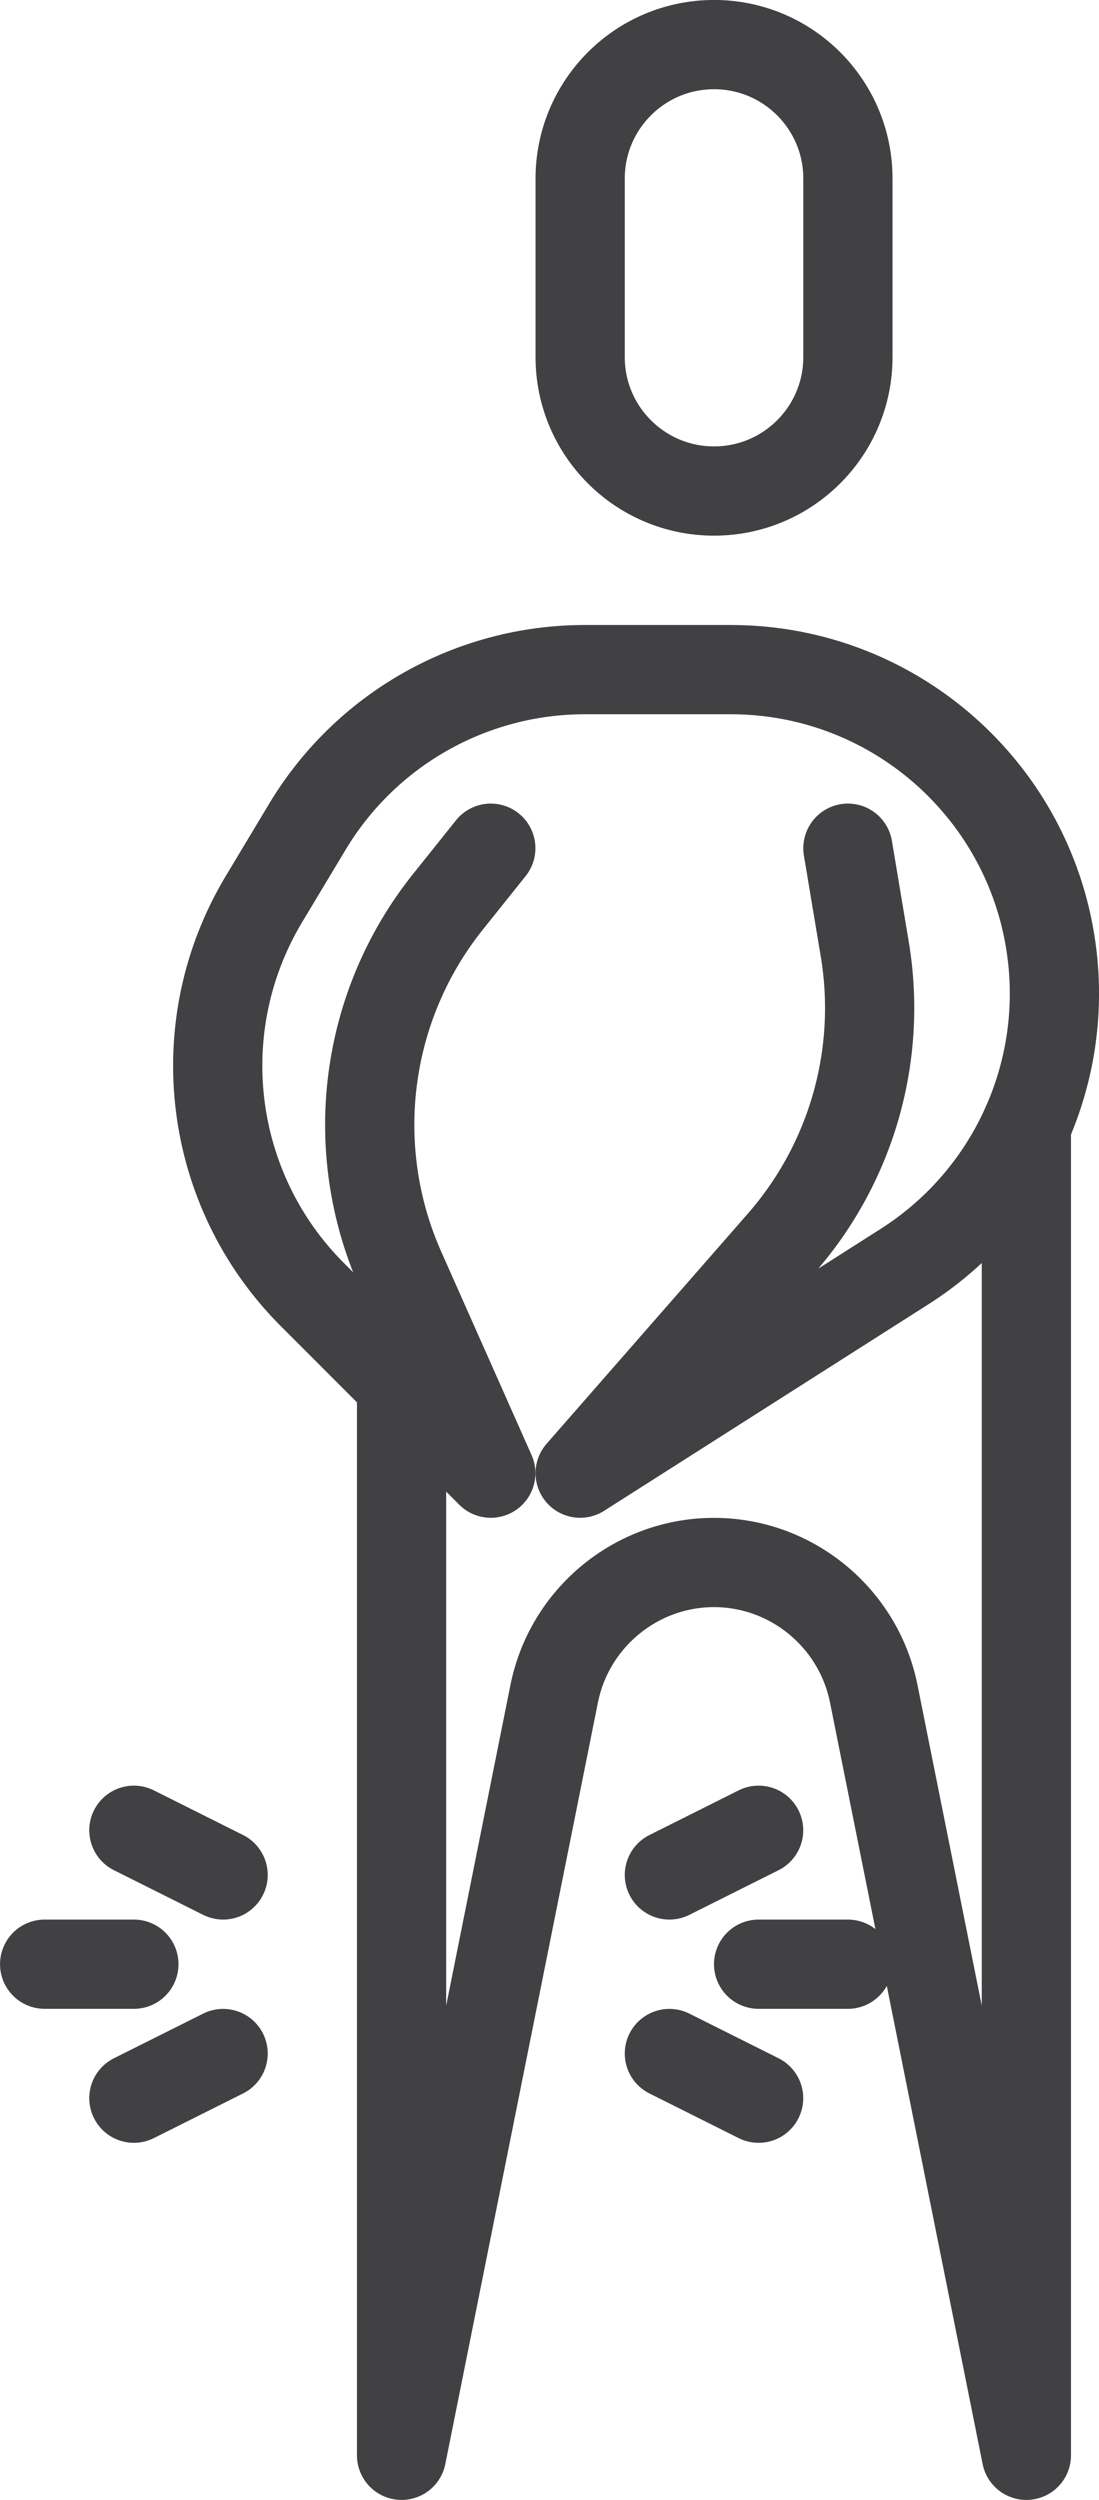 <svg xmlns="http://www.w3.org/2000/svg" id="Layer_2" data-name="Layer 2" viewBox="0 0 164.18 373.33"><defs><style>      .cls-1 {        fill: none;        stroke: #414042;        stroke-linecap: round;        stroke-linejoin: round;        stroke-width: 13.33px;      }    </style></defs><g id="svg2"><g><path id="path214" class="cls-1" d="M106.67,73.33h0c11.05,0,20-8.96,20-20v-26.67c0-11.04-8.95-20-20-20h0c-11.05,0-20,8.96-20,20v26.67c0,11.04,8.95,20,20,20Z"></path><path id="path216" class="cls-1" d="M126.67,126.67l2.52,15.09c2.63,15.76-1.95,31.87-12.47,43.89l-30.05,34.35,48.46-30.85c15.26-9.71,23.83-27.13,22.19-45.15h0c-2.26-24.92-23.14-44-48.16-44h-21.78c-16.99,0-32.73,8.91-41.47,23.48l-6.49,10.81c-11.42,19.03-8.42,43.39,7.27,59.07l26.63,26.64-13.49-30.36c-8.09-18.2-5.36-39.41,7.09-54.97l6.4-8"></path><path id="path218" class="cls-1" d="M153.33,168.03v198.64l-22.8-113.73c-2.27-11.33-12.27-19.6-23.87-19.6s-21.6,8.27-23.87,19.6l-22.8,113.73v-160"></path><path id="path220" class="cls-1" d="M33.33,280l-13.33-6.67"></path><path id="path222" class="cls-1" d="M33.33,306.67l-13.33,6.67"></path><path id="path224" class="cls-1" d="M20,293.33H6.67"></path><path id="path226" class="cls-1" d="M100,280l13.33-6.67"></path><path id="path228" class="cls-1" d="M100,306.67l13.33,6.67"></path><path id="path230" class="cls-1" d="M113.33,293.33h13.33"></path></g></g></svg>